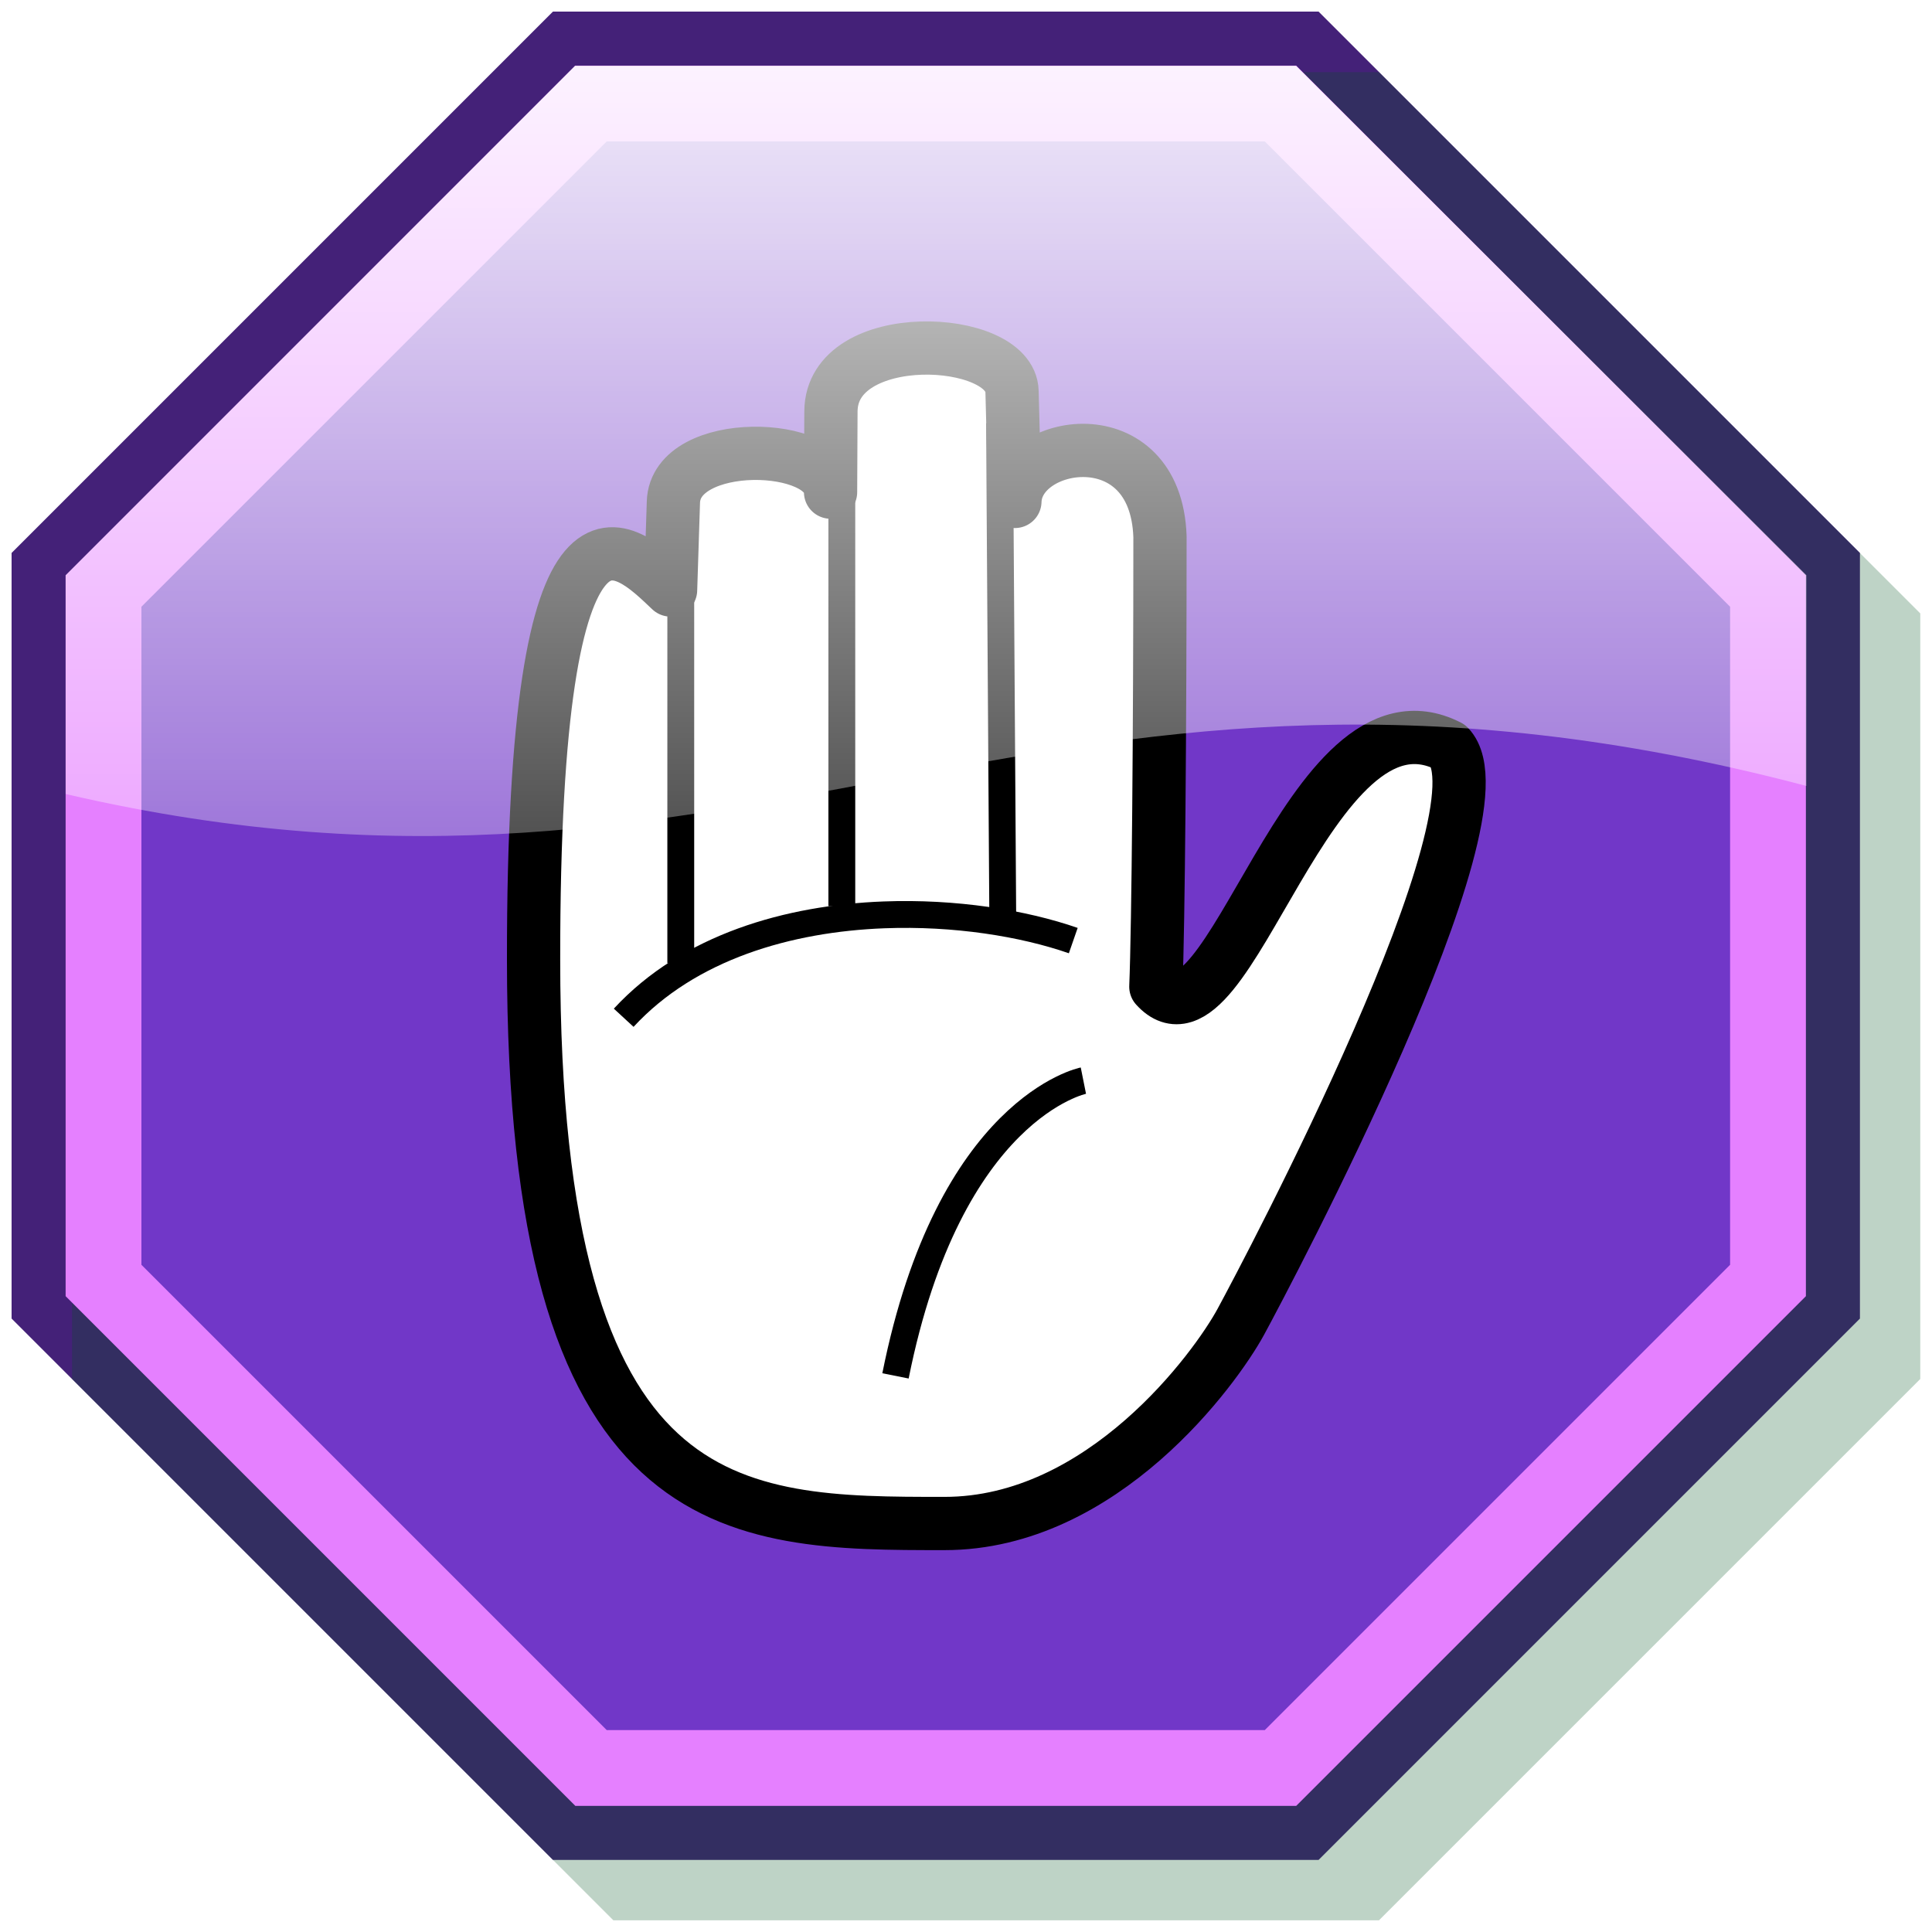 <?xml version="1.0" encoding="UTF-8" standalone="no"?>
<svg xmlns="http://www.w3.org/2000/svg" xmlns:xlink="http://www.w3.org/1999/xlink" width="240" height="240" version="1.0">
  <defs>
    <linearGradient xlink:href="#a" id="c" x1="466.688" x2="466.688" y1="664.792" y2="709.067" gradientTransform="translate(-1744.992 -2506.73) scale(3.757)" gradientUnits="userSpaceOnUse"/>
    <linearGradient id="a">
      <stop offset="0" stop-color="#fff"/>
      <stop offset="1" stop-color="#fff" stop-opacity="0"/>
    </linearGradient>
    <filter id="b">
      <feGaussianBlur stdDeviation=".164"/>
    </filter>
  </defs>
  <path fill="#442178" d="m68.69 1.439 95.107 0 67.251 67.251-0 95.107-67.251 67.251-95.107-0-67.251-67.251 0-95.107L68.69 1.439z"/>
  <path fill="#052" fill-opacity=".257" d="m32 0 22.627 9.373L64 32l-9.373 22.627L32 64 9.373 54.627 0 32 9.373 9.373 32 0z" filter="url(#b)" transform="rotate(-22.5 122.736 125.284) scale(3.883)"/>
  <path fill="#e580ff" d="m71.471 8.152 89.546 0 63.318 63.318-0 89.546-63.318 63.318-89.546-0-63.318-63.318 0-89.546L71.471 8.152z"/>
  <path fill="#7137c8" d="m75.371 17.568 81.745 0 57.803 57.803-0 81.745-57.803 57.803-81.745-0-57.803-57.803 0-81.745 57.803-57.803z"/>
  <path fill="#fff" fill-rule="evenodd" stroke="#000" stroke-linejoin="round" stroke-width="6.615" d="M117.339 189.255c-26.246 0-51.056 0-51.056-70.019-.053-63.35 11.516-51.137 17.019-45.946l.351-10.933c.26-8.094 19.503-7.606 19.522-1.223l.047-10.025c.05-10.609 22.312-9.537 22.496-2.498l.358 13.677c.205-7.71 17.505-10.623 18.021 4.376 0 23.34-.203 48.463-.512 55.907 9.022 10.003 18.966-38.819 36.394-29.858 7.792 8.127-22.555 65.434-25.836 71.477-3.132 5.77-17.12 25.065-36.805 25.065z"/>
  <path fill="#fff" fill-rule="evenodd" stroke="#000" stroke-width="3.334" d="M104.574 52.552v60.016" color="#000" font-family="Bitstream Vera Sans" overflow="visible" style="marker:none"/>
  <path fill="#fff" fill-rule="evenodd" stroke="#000" stroke-width="3.334" d="m124.162 52.552.417 63.35"/>
  <path fill="none" stroke="#000" stroke-width="3.334" d="M134.582 134.241s-16.671 3.334-23.34 36.676"/>
  <path fill="#fff" fill-rule="evenodd" stroke="#000" stroke-width="3.334" d="M84.568 69.223v50.43" color="#000" font-family="Bitstream Vera Sans" overflow="visible" style="marker:none"/>
  <path fill="none" stroke="#000" stroke-width="3.334" d="M77.477 126.429c8.128-8.806 20.508-12.332 32.34-12.781 8.795-.334 17.288 1.033 23.508 3.195"/>
  <path fill="url(#c)" d="M71.43 8.18 8.155 71.455v27.181C94.545 118.698 129.925 72.689 224.393 97.633v-26.179L161 8.18H71.43z"/>
</svg>